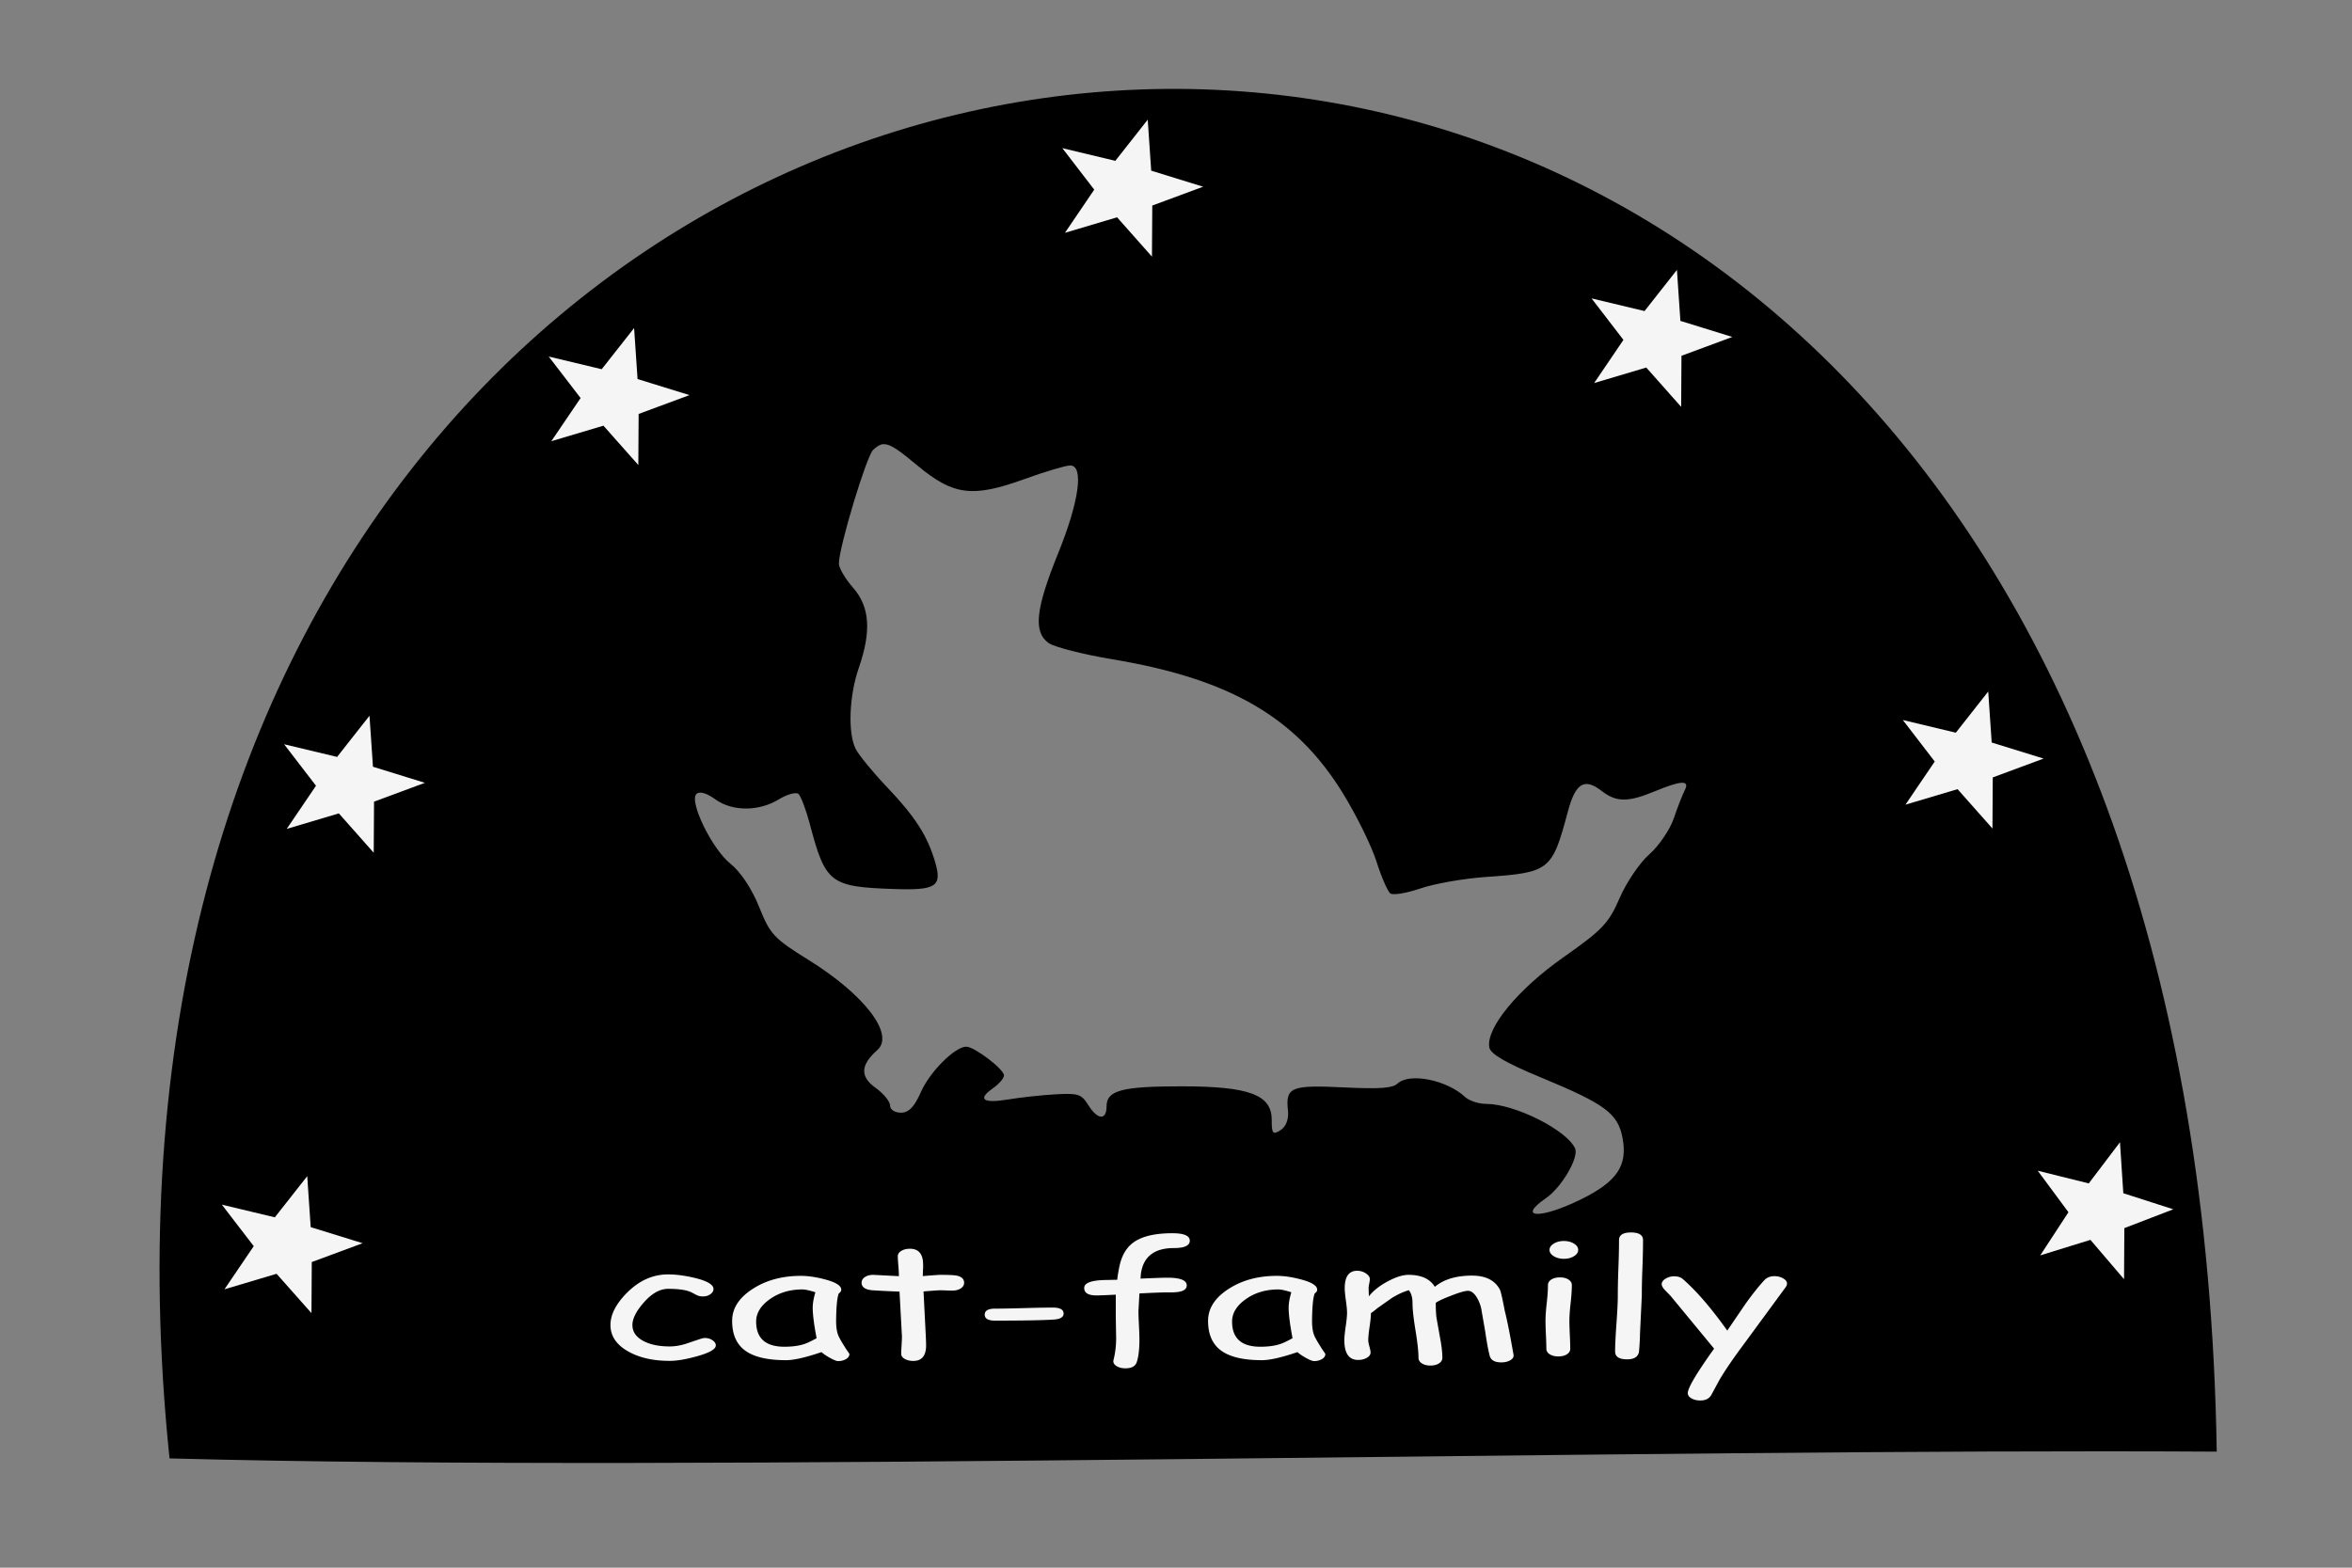 <?xml version="1.0"?>
<svg xmlns="http://www.w3.org/2000/svg" width="600" height="400" viewBox="0 0 600 400">
  <rect x="0" y="0" width="600" height="400" fill="#808080" stroke="none"/>
  <path d="M43.248 372.114c136.531 3.678 375.744-2.602 522.246-1.726-7.742-496.255-566.988-430.312-522.246 1.726zm181.977-258.778c.121-.014.254-.004.38 0 1.68.047 3.866 1.637 8.452 5.456 9.149 7.618 14.024 8.243 27.234 3.463 5.331-1.929 10.608-3.497 11.717-3.497 3.56 0 2.284 9.208-3.086 22.451-5.766 14.22-6.364 20.093-2.392 22.873 1.47 1.028 8.823 2.902 16.345 4.155 29.813 4.97 46.665 14.732 58.56 33.938 3.538 5.713 7.442 13.647 8.698 17.62 1.255 3.972 2.858 7.637 3.532 8.158.675.522 4.13-.048 7.692-1.267 3.563-1.218 11.043-2.535 16.613-2.922 16.386-1.139 16.973-1.62 20.974-16.623 1.961-7.354 4.22-8.748 8.63-5.338 3.774 2.918 6.72 2.935 13.595.085 6.727-2.788 8.966-2.877 7.625-.287-.56 1.081-1.825 4.337-2.818 7.23-.992 2.892-3.799 7.008-6.238 9.156-2.439 2.148-5.848 7.161-7.557 11.132-2.752 6.393-4.372 8.13-14.333 15.119-11.634 8.162-19.857 18.17-18.916 23.042.319 1.652 4.186 3.915 13.17 7.635 16.335 6.764 19.595 9.159 20.794 15.339 1.377 7.101-1.33 11.186-10.442 15.693-10.414 5.151-16.676 4.99-9.078-.236 4.017-2.764 8.474-10.395 7.424-12.704-2.139-4.7-15.418-11.351-22.673-11.351-1.927 0-4.328-.79-5.367-1.757-4.684-4.365-14.201-6.26-17.239-3.43-1.281 1.194-4.504 1.427-13.773.98-13.464-.65-14.848-.067-14.176 5.963.232 2.087-.515 4.058-1.879 4.933-1.986 1.275-2.28.942-2.28-2.635 0-6.394-5.752-8.525-22.964-8.531-15.214-.007-19.162 1.037-19.162 5.085 0 3.673-2.278 3.516-4.673-.321-1.743-2.792-2.552-3.056-8.43-2.72-3.578.205-8.96.798-11.962 1.3-6.433 1.078-7.961-.019-3.958-2.82 1.58-1.106 2.862-2.596 2.862-3.311 0-1.572-7.555-7.332-9.614-7.332-2.902 0-9.3 6.393-11.583 11.572-1.683 3.82-3.096 5.27-5.098 5.27-1.595 0-2.772-.783-2.772-1.841 0-1.01-1.663-3.042-3.712-4.51-3.99-2.859-3.843-5.832.447-9.612 4.534-3.995-3.268-14.172-17.664-23.093-8.693-5.387-9.692-6.476-12.477-13.446-1.824-4.568-4.723-8.95-7.289-10.998-4.804-3.832-10.78-16.225-8.63-17.89.844-.653 2.615-.107 4.717 1.42 4.316 3.135 11.096 3.148 16.189.05 2.162-1.315 4.437-1.945 5.053-1.402.616.543 1.927 4.013 2.907 7.72 3.986 15.082 5.152 15.993 21.621 16.538 10.61.352 12.143-.665 10.353-6.824-1.954-6.723-5.092-11.615-12.208-19.09-3.7-3.885-7.338-8.326-8.095-9.865-2.017-4.102-1.647-13.561.805-20.626 3.26-9.391 2.819-15.612-1.453-20.474-1.998-2.273-3.627-5.051-3.622-6.165.015-4.144 7.029-27.409 8.742-29.005.896-.835 1.635-1.357 2.482-1.453z"/>
  <g style="text-align:start;line-height:125%;-inkscape-font-specification:Comic Sans MS" font-size="80.343" font-weight="400" letter-spacing="0" word-spacing="0" fill="#f5f5f5" font-family="Comic Sans MS">
    <path d="M170.846 347.228c-4.25 0-7.795-.81-10.636-2.43-2.985-1.698-4.478-3.938-4.478-6.72 0-2.652 1.4-5.388 4.198-8.21 3.11-3.135 6.614-4.702 10.512-4.702 2.032 0 4.302.3 6.81.901 3.173.77 4.759 1.711 4.759 2.821 0 .497-.26.938-.778 1.323s-1.16.578-1.928.578c-.601 0-1.125-.114-1.57-.343a81.352 81.352 0 01-1.291-.676c-1.223-.614-3.224-.92-6.002-.92-2.115 0-4.209 1.188-6.282 3.565-1.887 2.182-2.83 4.07-2.83 5.663 0 1.724.933 3.083 2.799 4.075 1.741.928 3.98 1.392 6.717 1.392 1.244 0 2.571-.21 3.98-.627l3.608-1.215c.622-.21 1.068-.314 1.338-.314.767 0 1.43.193 1.99.578.56.386.84.826.84 1.323 0 .953-1.597 1.874-4.79 2.763-2.799.783-5.12 1.175-6.966 1.175zM213.794 347.287c-.394 0-1.11-.287-2.146-.862-.933-.536-1.627-1.013-2.083-1.43-1.99.679-3.743 1.191-5.256 1.538-1.514.346-2.778.519-3.794.519-4.852 0-8.387-.862-10.605-2.587-2.094-1.62-3.141-4.101-3.141-7.445 0-3.161 1.726-5.865 5.178-8.112s7.573-3.37 12.362-3.37c1.804 0 3.825.294 6.064.882 2.82.731 4.23 1.613 4.23 2.645 0 .353-.208.666-.622.94-.208.497-.368 1.313-.482 2.45-.114 1.136-.182 2.592-.203 4.369-.02 1.62.156 2.9.53 3.84.206.575.86 1.725 1.958 3.449.145.235.384.581.716 1.038l.186.333c0 .523-.29.954-.87 1.293-.581.34-1.255.51-2.022.51zm-6.469-13.618c0-.561.057-1.172.171-1.832.114-.66.286-1.361.514-2.106a20.577 20.577 0 00-1.975-.549c-.55-.117-.99-.176-1.322-.176-3.213 0-5.986.826-8.319 2.479-2.332 1.652-3.499 3.556-3.499 5.711 0 2.142.602 3.75 1.804 4.82 1.203 1.071 3.006 1.607 5.411 1.607 1.99 0 3.68-.229 5.07-.686.746-.248 1.793-.744 3.14-1.489-.663-3.462-.995-6.054-.995-7.779zM242.903 329.3c-.436 0-.949-.013-1.54-.04-.59-.025-1.104-.038-1.539-.038-.477 0-1.887.098-4.23.293l.591 11.58.031.862.032 1c.082 2.86-1.006 4.29-3.266 4.29-.83 0-1.55-.17-2.161-.509-.612-.34-.918-.764-.918-1.273 0-.497.031-1.241.094-2.234.062-.993.093-1.737.093-2.234l-.622-11.442c-1.514-.04-3.815-.15-6.904-.333-1.845-.157-2.768-.804-2.768-1.94 0-.575.28-1.052.84-1.43.56-.38 1.275-.569 2.146-.569l6.53.333c0-.666-.046-1.557-.14-2.674-.093-1.117-.14-1.924-.14-2.42 0-.549.301-1.003.902-1.362.602-.359 1.338-.539 2.208-.539 1.866 0 2.955.96 3.266 2.88.062.484.093 1.065.093 1.744l-.062 1.137-.031 1.215c2.57-.21 4.043-.314 4.416-.314 2.156 0 3.566.066 4.23.196 1.264.261 1.896.875 1.896 1.842 0 .575-.285 1.048-.855 1.42-.57.373-1.3.559-2.192.559zM268.87 336.687c-2.82.183-7.836.274-15.051.274-1.742 0-2.613-.51-2.613-1.528 0-1.02.871-1.529 2.613-1.529 1.637 0 4.094-.045 7.37-.137 3.276-.091 5.733-.137 7.37-.137 1.846 0 2.768.51 2.768 1.528 0 .902-.819 1.411-2.456 1.529zM299.472 318.445c-5.017 0-7.827 2.195-8.428 6.584l-.093 1.214c3.524-.156 5.805-.235 6.842-.235 3.296 0 4.944.653 4.944 1.96 0 .953-.808 1.521-2.425 1.704-.705.079-1.53.108-2.473.088-.943-.02-3.332.069-7.168.265l-.249 4.467c0 .81.042 2.025.125 3.645.083 1.62.124 2.828.124 3.625 0 2.481-.228 4.415-.684 5.8-.353 1.044-1.317 1.567-2.892 1.567-.85 0-1.576-.173-2.177-.52-.602-.346-.902-.78-.902-1.302 0-.105.02-.236.062-.392.435-1.698.653-3.547.653-5.545l-.093-5.35v-5.682c-2.592.131-4.23.196-4.914.196-2.094 0-3.14-.633-3.14-1.9 0-1.293 1.813-1.973 5.442-2.038l2.985-.059c.062-.731.218-1.724.466-2.978.54-2.9 1.7-5.036 3.484-6.407 2.156-1.659 5.525-2.488 10.107-2.488 2.965 0 4.447.633 4.447 1.9 0 1.254-1.348 1.881-4.043 1.881zM335.205 347.287c-.394 0-1.11-.287-2.146-.862-.933-.536-1.627-1.013-2.084-1.43-1.99.679-3.742 1.191-5.255 1.538-1.514.346-2.779.519-3.794.519-4.852 0-8.387-.862-10.605-2.587-2.094-1.62-3.141-4.101-3.141-7.445 0-3.161 1.726-5.865 5.178-8.112s7.572-3.37 12.362-3.37c1.803 0 3.825.294 6.064.882 2.82.731 4.23 1.613 4.23 2.645 0 .353-.208.666-.622.94-.208.497-.369 1.313-.483 2.45-.114 1.136-.181 2.592-.202 4.369-.02 1.62.156 2.9.529 3.84.207.575.86 1.725 1.96 3.449.144.235.383.581.715 1.038l.186.333c0 .523-.29.954-.87 1.293-.581.34-1.255.51-2.022.51zm-6.469-13.618c0-.561.057-1.172.171-1.832.114-.66.285-1.361.513-2.106a20.578 20.578 0 00-1.974-.549c-.55-.117-.99-.176-1.322-.176-3.214 0-5.987.826-8.319 2.479-2.332 1.652-3.499 3.556-3.499 5.711 0 2.142.602 3.75 1.804 4.82 1.203 1.071 3.006 1.607 5.411 1.607 1.99 0 3.68-.229 5.07-.686.746-.248 1.793-.744 3.14-1.489-.663-3.462-.995-6.054-.995-7.779zM383.004 347.62c-1.7 0-2.695-.568-2.985-1.705-.374-1.437-.747-3.461-1.12-6.074l-1.057-6.074a9.575 9.575 0 00-1.058-2.645c-.705-1.175-1.472-1.763-2.3-1.763-.768 0-2.199.411-4.293 1.234-1.99.758-3.296 1.365-3.918 1.822-.02 1.228.031 2.456.155 3.684l.933 5.231c.394 2.064.591 3.769.591 5.114 0 .575-.285 1.049-.855 1.42-.57.373-1.301.56-2.192.56-.892 0-1.623-.187-2.193-.56-.57-.371-.855-.845-.855-1.42 0-1.58-.254-3.915-.762-7.004-.508-3.09-.762-5.424-.762-7.005 0-1.385-.311-2.462-.933-3.233-1.451.418-2.923 1.097-4.416 2.038l-3.67 2.586c-.331.314-.86.725-1.586 1.234 0 .784-.114 1.94-.342 3.469-.228 1.528-.342 2.658-.342 3.39 0 .391.098.94.295 1.645.197.705.296 1.215.296 1.528 0 .536-.316.987-.949 1.352-.632.366-1.373.549-2.223.549-2.343 0-3.514-1.679-3.514-5.036 0-.783.114-1.952.342-3.507.228-1.554.342-2.723.342-3.507 0-.692-.099-1.73-.296-3.115-.197-1.385-.295-2.43-.295-3.135 0-2.966 1.057-4.448 3.172-4.448.809 0 1.55.222 2.224.666.673.444 1.01.927 1.01 1.45 0 .248-.052.633-.155 1.156-.104.522-.156.92-.156 1.195l.063 2.057c1.078-1.397 2.664-2.661 4.758-3.79 2.094-1.13 3.877-1.696 5.349-1.696 3.255 0 5.494 1.02 6.717 3.057 1.14-.954 2.498-1.669 4.074-2.146 1.576-.476 3.38-.715 5.411-.715 3.463 0 5.826 1.176 7.091 3.527.249.47.674 2.306 1.275 5.506.58 2.247 1.327 5.989 2.24 11.227.061.523-.219.967-.84 1.332-.623.366-1.38.549-2.27.549zM398.958 321.188c-.995 0-1.856-.222-2.581-.666-.726-.444-1.089-.98-1.089-1.607s.363-1.162 1.089-1.606c.725-.444 1.586-.667 2.581-.667.995 0 1.85.223 2.566.667.715.444 1.073.98 1.073 1.606 0 .627-.358 1.163-1.073 1.607-.716.444-1.57.666-2.566.666zm1.4 15.91c0 .784.036 1.956.108 3.517.073 1.561.11 2.734.11 3.517 0 .575-.28 1.045-.84 1.411-.56.366-1.296.549-2.209.549-.891 0-1.622-.183-2.192-.549-.57-.366-.855-.836-.855-1.41 0-.784-.037-1.957-.11-3.518a82.813 82.813 0 01-.108-3.517c0-1.228.104-2.76.311-4.594.207-1.836.311-3.367.311-4.595 0-.588.285-1.065.855-1.43.57-.366 1.301-.55 2.193-.55.891 0 1.622.184 2.192.55.57.365.855.842.855 1.43 0 1.228-.103 2.76-.31 4.595-.208 1.835-.312 3.366-.311 4.594zM418.83 330.593l-.466 9.738c0 1.032-.083 2.547-.249 4.546-.207 1.306-1.223 1.96-3.048 1.96-2.031 0-3.047-.667-3.047-2 0-1.58.114-3.954.342-7.122.228-3.167.342-5.541.342-7.122 0-2.064.052-4.425.155-7.083.104-2.658.156-5.02.156-7.083 0-1.306 1.016-1.96 3.048-1.96 2.052 0 3.078.654 3.078 1.96 0 2.064-.051 4.425-.155 7.083-.104 2.658-.156 5.02-.156 7.083zM455.465 328.516l-10.76 14.656c-2.654 3.566-4.686 6.551-6.096 8.955l-2.052 3.8c-.54.941-1.472 1.411-2.8 1.411-.87 0-1.621-.18-2.254-.538-.632-.36-.948-.807-.948-1.343 0-1.306 2.239-5.087 6.717-11.344l-11.133-13.5-1.4-1.43c-.56-.601-.84-1.104-.84-1.51 0-.535.327-1.005.98-1.41a4.077 4.077 0 012.193-.607c.953 0 1.69.228 2.208.685 3.524 3.083 7.308 7.472 11.35 13.167l4.604-6.76c1.658-2.338 3.255-4.35 4.789-6.034.663-.732 1.534-1.098 2.612-1.098.85 0 1.602.19 2.255.569.653.378.98.83.98 1.352 0 .287-.135.613-.405.98z"/>
  </g>
  <path d="M79.455 335.05l-8.9-10.04-13.295 3.959 7.47-11.011-8.138-10.59 13.518 3.235 8.265-10.504.884 13.01 13.246 4.1-12.971 4.805zM95.338 217.578l-8.9-10.04-13.296 3.958 7.47-11.01-8.137-10.59 13.517 3.234 8.265-10.503.884 13.01 13.246 4.1-12.97 4.805zM162.838 118.654l-8.9-10.04-13.296 3.958 7.47-11.01-8.137-10.59 13.517 3.234 8.266-10.503.883 13.01 13.247 4.1-12.971 4.805zM293.867 65.483l-8.9-10.04-13.295 3.958 7.47-11.011-8.137-10.59 13.517 3.235 8.265-10.504.884 13.01 13.246 4.1-12.97 4.805zM428.868 103.816l-8.9-10.04-13.296 3.958 7.47-11.011-8.137-10.59 13.517 3.235 8.265-10.504.884 13.01 13.246 4.1-12.97 4.805zM508.28 211.396l-8.9-10.04-13.296 3.958 7.47-11.011-8.137-10.59 13.517 3.235 8.265-10.504.884 13.01 13.246 4.1-12.97 4.805zM541.849 326.395l-8.573-10.04-12.805 3.958 7.195-11.011-7.837-10.59 13.019 3.235 7.96-10.503.852 13.01 12.758 4.099-12.493 4.805z" fill="#f5f5f5"/>
</svg>
